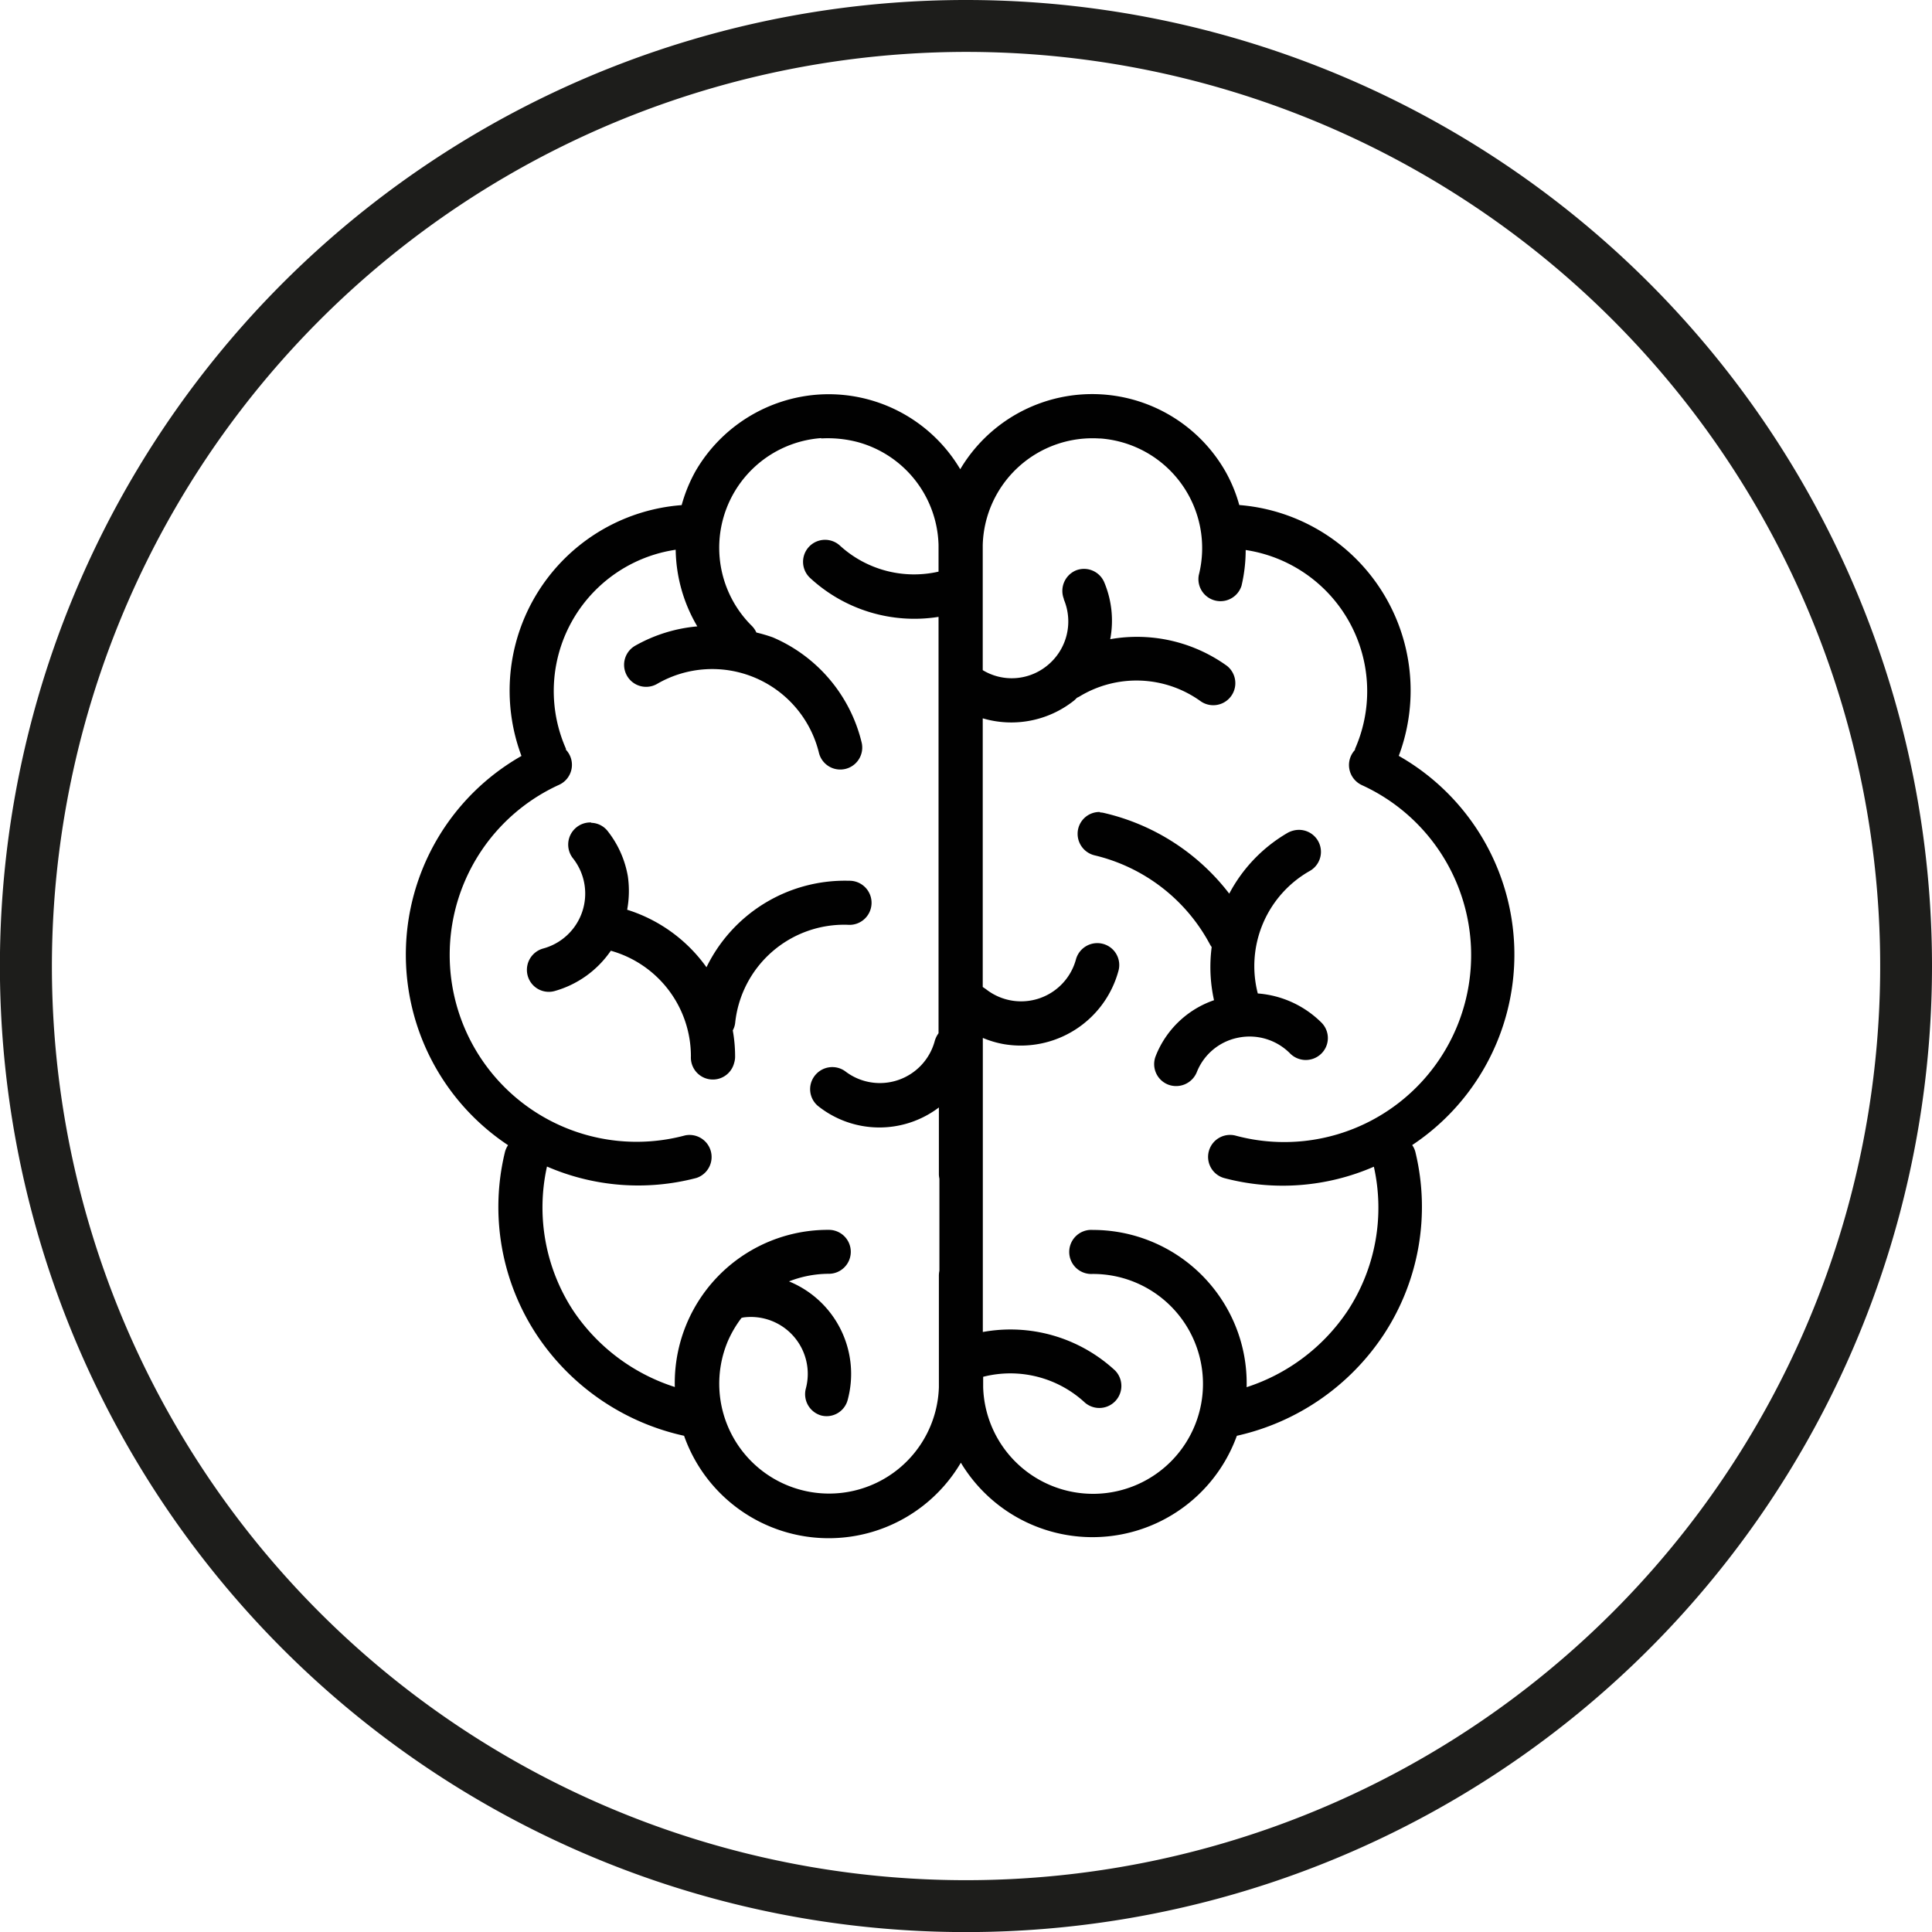 <?xml version="1.0" encoding="utf-8"?><svg xmlns="http://www.w3.org/2000/svg" viewBox="0 0 223.37 223.37"><defs><style>.cls-1{fill:#1d1d1b;}.cls-2{fill:#010101;}</style></defs><title>brainicon</title><g id="Calque_2" data-name="Calque 2"><g id="Calque_1-2" data-name="Calque 1"><g id="brain"><path class="cls-1" d="M111.69,6A105.69,105.69,0,1,1,6,111.69,105.8,105.8,0,0,1,111.69,6m0-6A111.69,111.69,0,1,0,223.37,111.69,111.68,111.68,0,0,0,111.69,0Z"/><path class="cls-2" d="M94.6,45.62a17.85,17.85,0,0,0-14.19,8.86,17.66,17.66,0,0,0-1.6,3.92,21.51,21.51,0,0,0-18.52,29,26.43,26.43,0,0,0-1.55,45,2.56,2.56,0,0,0-.38.88,26.86,26.86,0,0,0,3.66,21A27.52,27.52,0,0,0,79.09,166a17.73,17.73,0,0,0,32,3.11A17.75,17.75,0,0,0,143,166a27.54,27.54,0,0,0,17-11.73,26.9,26.9,0,0,0,3.66-21,2.4,2.4,0,0,0-.39-.88,26.43,26.43,0,0,0-1.55-45,21.51,21.51,0,0,0-18.44-29,17.08,17.08,0,0,0-1.62-3.92,17.74,17.74,0,0,0-30.64-.22A17.69,17.69,0,0,0,94.6,45.62Zm.33,5.07a13.63,13.63,0,0,1,4.19.41A12.68,12.68,0,0,1,108.51,63c0,.12,0,.24,0,.35v2.74a12.7,12.7,0,0,1-11.39-3,2.54,2.54,0,0,0-3.46,3.73,17.76,17.76,0,0,0,14.85,4.5v48.14a2.79,2.79,0,0,0-.44.9,6.57,6.57,0,0,1-10.37,3.48,2.56,2.56,0,0,0-3.56.61,2.53,2.53,0,0,0,.41,3.4,11.38,11.38,0,0,0,14,.19v7.67a2.76,2.76,0,0,0,.06.57v10.64a2.88,2.88,0,0,0-.06.59V160c0,.13,0,.26,0,.4a12.7,12.7,0,1,1-24.43-5.27,13,13,0,0,1,1.61-2.76l.2-.05a6.58,6.58,0,0,1,7.24,8.21,2.56,2.56,0,0,0,1.8,3.13A2.52,2.52,0,0,0,98,161.87h0a11.55,11.55,0,0,0-6.78-13.72,12.72,12.72,0,0,1,4.57-.88,2.54,2.54,0,1,0,.07-5.08h-.07a17.7,17.7,0,0,0-17.77,18.17,22.31,22.31,0,0,1-11.78-8.88,21.79,21.79,0,0,1-3-16.61,26.48,26.48,0,0,0,17.28,1.32,2.55,2.55,0,0,0-1.31-4.92,21.61,21.61,0,0,1-14.6-40.52,2.54,2.54,0,0,0,.82-4.07l0-.12a16.51,16.51,0,0,1,12.69-23,17.88,17.88,0,0,0,2.5,8.86,17.71,17.71,0,0,0-7.19,2.24,2.54,2.54,0,0,0,2.54,4.41,12.7,12.7,0,0,1,18.72,8,2.54,2.54,0,0,0,4.94-1.18,17.74,17.74,0,0,0-10.28-12.2,18,18,0,0,0-1.9-.56,2.58,2.58,0,0,0-.57-.81,12.71,12.71,0,0,1,8.09-21.67Zm32.24,0a12.71,12.71,0,0,1,11.43,15.8,2.55,2.55,0,0,0,4.94,1.23,17.93,17.93,0,0,0,.48-4.13,16.51,16.51,0,0,1,12.64,23l0,.11a2.55,2.55,0,0,0,.1,3.6,2.61,2.61,0,0,0,.71.48,21.61,21.61,0,0,1-14.6,40.52,2.54,2.54,0,0,0-1.31,4.91,26.41,26.41,0,0,0,17.28-1.32,21.74,21.74,0,0,1-3,16.61,22.29,22.29,0,0,1-11.71,8.88,17.6,17.6,0,0,0-1.33-7.18,17.8,17.8,0,0,0-16.44-11,2.55,2.55,0,1,0-.07,5.09h.07a12.71,12.71,0,1,1-12.69,13.11c0-.13,0-.27,0-.4v-.82h0a12.69,12.69,0,0,1,11.78,3,2.55,2.55,0,0,0,3.47-3.73h0A17.79,17.79,0,0,0,113.63,154V120a11.33,11.33,0,0,0,2.43.72,11.7,11.7,0,0,0,13.25-8.47,2.53,2.53,0,0,0-1.77-3.12,2.56,2.56,0,0,0-3.14,1.78v0A6.57,6.57,0,0,1,114,114.37l-.38-.26V83.05A11.66,11.66,0,0,0,124.17,81c.13-.1.23-.22.35-.33l.23-.11a12.69,12.69,0,0,1,14.1.54,2.55,2.55,0,0,0,3-4.12,17.8,17.8,0,0,0-13.49-3.08,11.47,11.47,0,0,0-.68-6.55,2.54,2.54,0,0,0-3.31-1.39A2.57,2.57,0,0,0,123,69.25l0,.06a6.56,6.56,0,0,1-2,7.7,6.47,6.47,0,0,1-7.38.47V63.38c0-.13,0-.24,0-.36A12.69,12.69,0,0,1,127.17,50.7Zm0,43.19a2.52,2.52,0,0,0-2.58,2.49,2.56,2.56,0,0,0,2,2.53,20.49,20.49,0,0,1,13.27,10.23,2.21,2.21,0,0,0,.23.36,17.75,17.75,0,0,0,.27,6.15,11.13,11.13,0,0,0-6.74,6.45,2.54,2.54,0,0,0,1.42,3.3,2.58,2.58,0,0,0,3.32-1.41,6.49,6.49,0,0,1,4.76-4,6.59,6.59,0,0,1,6,1.78,2.56,2.56,0,0,0,3.61.09,2.52,2.52,0,0,0,.08-3.59.6.6,0,0,0-.08-.08,11.67,11.67,0,0,0-7.31-3.32,12.65,12.65,0,0,1,5.95-14.13,2.54,2.54,0,0,0-1.84-4.7,2.59,2.59,0,0,0-.71.29,17.68,17.68,0,0,0-6.7,7A25.5,25.5,0,0,0,127.68,94a2.24,2.24,0,0,0-.51-.07ZM68.35,95.09a2.56,2.56,0,0,0-2.07,4.19,6.58,6.58,0,0,1-3.47,10.38A2.56,2.56,0,0,0,61,112.77a2.53,2.53,0,0,0,3.09,1.82h0a11.71,11.71,0,0,0,6.53-4.67,12.68,12.68,0,0,1,9.26,12.22,2.54,2.54,0,0,0,5,.75,2.45,2.45,0,0,0,.11-.76,16.9,16.9,0,0,0-.27-3,2.32,2.32,0,0,0,.28-.89,12.67,12.67,0,0,1,13-11.32,2.55,2.55,0,1,0,.15-5.09,17.79,17.79,0,0,0-16.47,10,17.81,17.81,0,0,0-9.17-6.65,11.92,11.92,0,0,0,.08-3.86,11.62,11.62,0,0,0-2.3-5.19,2.49,2.49,0,0,0-1.93-1Z"/></g></g></g></svg>